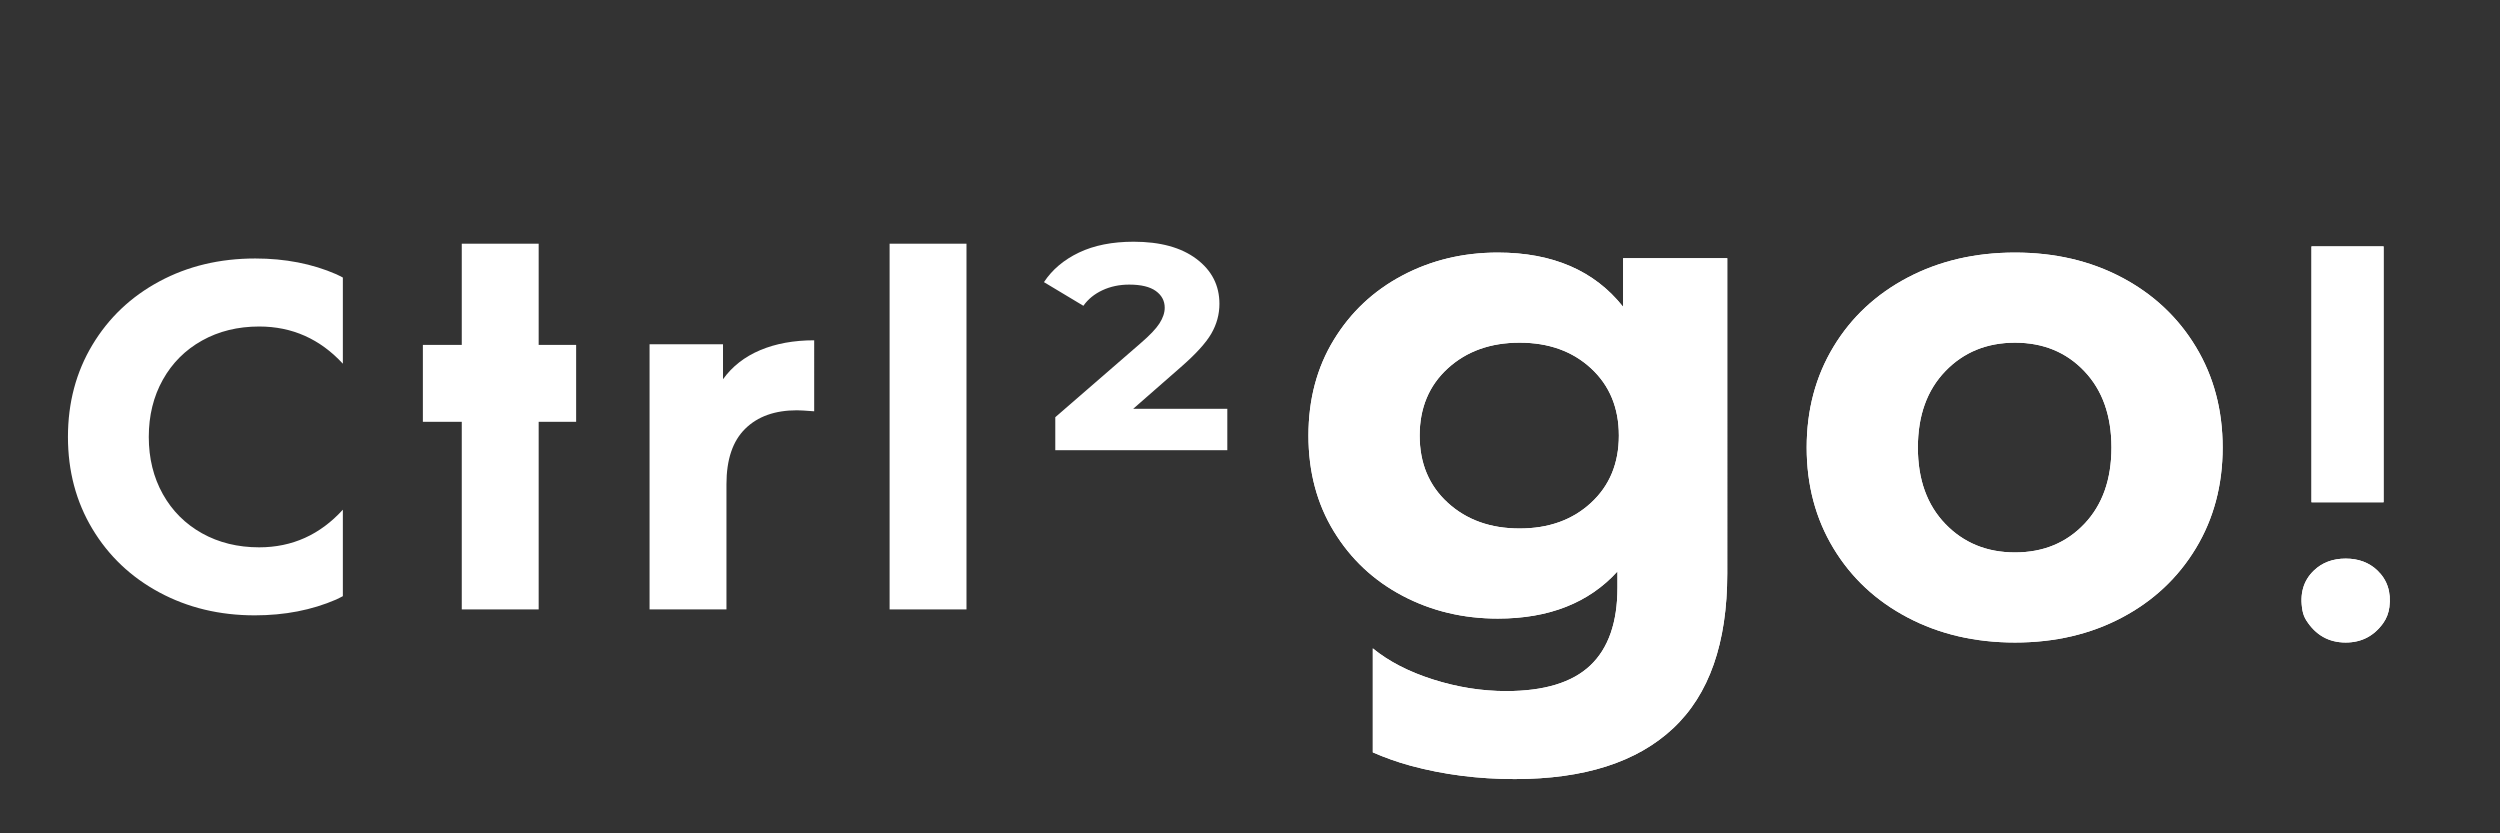 <?xml version="1.0" encoding="UTF-8"?> <!-- Generator: Adobe Illustrator 16.0.0, SVG Export Plug-In . SVG Version: 6.00 Build 0) --> <svg xmlns="http://www.w3.org/2000/svg" xmlns:xlink="http://www.w3.org/1999/xlink" id="Слой_1" x="0px" y="0px" width="510.236px" height="170.079px" viewBox="0 0 510.236 170.079" xml:space="preserve"><rect x="0" y="0" width="510.236" height="170.079" fill="#333333" stroke="none"/> <polygon fill="#FFFFFF" points="109.938,49.737 94.244,49.737 94.244,70.392 86.306,70.392 86.306,86.088 94.244,86.088 94.244,124.379 109.938,124.379 109.938,86.088 117.586,86.088 117.586,70.392 109.938,70.392 "></polygon> <g> <path fill="#FFFFFF" d="M147.561,77.4v-7.142h-14.989v54.122h15.694V98.829c0-5.033,1.272-8.804,3.821-11.316 c2.549-2.517,6.069-3.774,10.562-3.774c0.604,0,1.777,0.068,3.521,0.203V69.453c-4.158,0-7.831,0.67-11.015,2.011 C151.97,72.809,149.438,74.786,147.561,77.4"></path> <rect x="181.562" y="49.737" fill="#FFFFFF" width="15.693" height="74.643"></rect> <path fill="#FFFFFF" d="M231.275,83.437l9.657-8.449c3.084-2.683,5.182-4.981,6.288-6.892c1.105-1.912,1.658-3.939,1.658-6.085 c0-3.757-1.559-6.807-4.677-9.157c-3.118-2.345-7.394-3.52-12.826-3.52c-4.36,0-8.082,0.74-11.166,2.213 c-3.086,1.476-5.467,3.488-7.143,6.036l8.048,4.829c0.938-1.341,2.229-2.396,3.872-3.169c1.644-0.769,3.471-1.156,5.483-1.156 c2.413,0,4.226,0.436,5.432,1.307c1.208,0.872,1.811,2.012,1.811,3.419c0,1.007-0.352,2.064-1.056,3.17s-1.997,2.465-3.873,4.075 l-17.404,15.09v6.738h35.109v-8.449H231.275z"></path> <path fill="#FFFFFF" d="M52.094,52.755c-7.243,0-13.768,1.559-19.566,4.677c-5.802,3.118-10.362,7.444-13.681,12.977 c-3.32,5.532-4.98,11.786-4.98,18.761c0,6.977,1.66,13.229,4.98,18.762c3.318,5.533,7.879,9.859,13.681,12.979 c5.799,3.117,12.288,4.678,19.465,4.678c6.103,0,11.635-1.072,16.599-3.219c0.481-0.209,0.918-0.469,1.383-0.695v-17.648 c-4.652,5.102-10.334,7.68-17.075,7.68c-4.36,0-8.249-0.955-11.67-2.865c-3.419-1.912-6.086-4.577-7.997-7.997 c-1.911-3.423-2.867-7.312-2.867-11.671c0-4.358,0.956-8.249,2.867-11.668s4.578-6.085,7.997-7.997 c3.421-1.912,7.31-2.869,11.67-2.869c6.741,0,12.423,2.55,17.075,7.59V56.645c-0.448-0.218-0.869-0.469-1.332-0.67 C63.713,53.827,58.196,52.755,52.094,52.755"></path> </g> <g> <g> <defs> <path id="SVGID_1_" d="M397.031,106.927c-3.736-3.876-5.603-9.07-5.603-15.585c0-6.512,1.865-11.709,5.603-15.586 c3.736-3.879,8.476-5.819,14.222-5.819c5.747,0,10.462,1.94,14.15,5.819c3.687,3.877,5.532,9.074,5.532,15.586 c0,6.515-1.847,11.709-5.532,15.585c-3.688,3.88-8.403,5.821-14.15,5.821C405.507,112.749,400.768,110.807,397.031,106.927 M389.345,56.647c-6.464,3.401-11.518,8.116-15.156,14.152c-3.642,6.033-5.458,12.88-5.458,20.542 c0,7.664,1.816,14.51,5.458,20.543c3.64,6.035,8.692,10.754,15.156,14.15c6.467,3.401,13.769,5.101,21.907,5.101 s15.418-1.698,21.836-5.101c6.417-3.396,11.443-8.115,15.085-14.149c3.639-6.034,5.46-12.88,5.46-20.544 c0-7.661-1.821-14.508-5.46-20.542c-3.642-6.036-8.668-10.751-15.085-14.152c-6.418-3.398-13.697-5.1-21.836-5.1 C403.113,51.548,395.812,53.25,389.345,56.647"></path> </defs> <use xlink:href="#SVGID_1_" overflow="visible" fill="#FFFFFF"></use> <clipPath id="SVGID_2_"> <use xlink:href="#SVGID_1_" overflow="visible"></use> </clipPath> <rect x="368.73" y="51.548" clip-path="url(#SVGID_2_)" fill="#FFFFFF" width="84.902" height="79.587"></rect> </g> </g> <g> <g> <defs> <rect id="SVGID_3_" x="471.761" y="50.287" width="14.714" height="52.228"></rect> </defs> <use xlink:href="#SVGID_3_" overflow="visible" fill="#FFFFFF"></use> <clipPath id="SVGID_4_"> <use xlink:href="#SVGID_3_" overflow="visible"></use> </clipPath> <rect x="471.761" y="50.287" clip-path="url(#SVGID_4_)" fill="#FFFFFF" width="14.714" height="52.228"></rect> </g> </g> <g> <g> <defs> <path id="SVGID_5_" d="M472.259,116.434c-2.174,2.081-2.95,4.818-2.327,8.209c0.126,0.688,0.394,1.377,0.766,1.964 c1.919,3.021,4.601,4.528,8.043,4.528c3.214,0,5.765-1.318,7.656-3.957c0.689-0.965,1.112-2.09,1.263-3.271 c0.387-3.054-0.428-5.545-2.442-7.474c-1.688-1.619-3.849-2.427-6.477-2.427C476.108,114.008,473.947,114.814,472.259,116.434"></path> </defs> <use xlink:href="#SVGID_5_" overflow="visible" fill="#FFFFFF"></use> <clipPath id="SVGID_6_"> <use xlink:href="#SVGID_5_" overflow="visible"></use> </clipPath> <rect x="469.308" y="114.008" clip-path="url(#SVGID_6_)" fill="#FFFFFF" width="18.736" height="17.127"></rect> </g> </g> <g> <g> <defs> <path id="SVGID_7_" d="M295.491,102.616c-3.831-3.49-5.746-8.064-5.746-13.719c0-5.648,1.915-10.22,5.746-13.718 c3.832-3.496,8.714-5.243,14.651-5.243c5.938,0,10.799,1.747,14.583,5.243c3.781,3.498,5.674,8.07,5.674,13.718 c0,5.652-1.893,10.229-5.674,13.719c-3.784,3.499-8.645,5.246-14.583,5.246C304.205,107.862,299.323,106.115,295.491,102.616 M286.226,56.218c-5.891,3.114-10.56,7.494-14.006,13.146c-3.45,5.651-5.174,12.163-5.174,19.534 c0,7.379,1.724,13.892,5.174,19.539c3.446,5.653,8.115,10.035,14.006,13.146c5.89,3.111,12.377,4.668,19.464,4.668 c10.438,0,18.582-3.205,24.424-9.623v3.304c0,7.088-1.847,12.377-5.53,15.875c-3.688,3.493-9.41,5.243-17.168,5.243 c-4.981,0-9.962-0.79-14.939-2.37c-4.952-1.575-9.052-3.693-12.296-6.351v21.229c2.385,1.035,4.92,1.964,7.699,2.717 c6.702,1.818,13.788,2.73,21.262,2.73c14.17,0,24.945-3.446,32.32-10.344c7.376-6.896,11.062-17.431,11.062-31.604V52.698h-21.26 v9.912c-5.846-7.374-14.366-11.062-25.573-11.062C298.603,51.548,292.115,53.105,286.226,56.218"></path> </defs> <use xlink:href="#SVGID_7_" overflow="visible" fill="#FFFFFF"></use> <clipPath id="SVGID_8_"> <use xlink:href="#SVGID_7_" overflow="visible"></use> </clipPath> <rect x="267.047" y="51.548" clip-path="url(#SVGID_8_)" fill="#FFFFFF" width="85.477" height="107.455"></rect> </g> </g> </svg> 